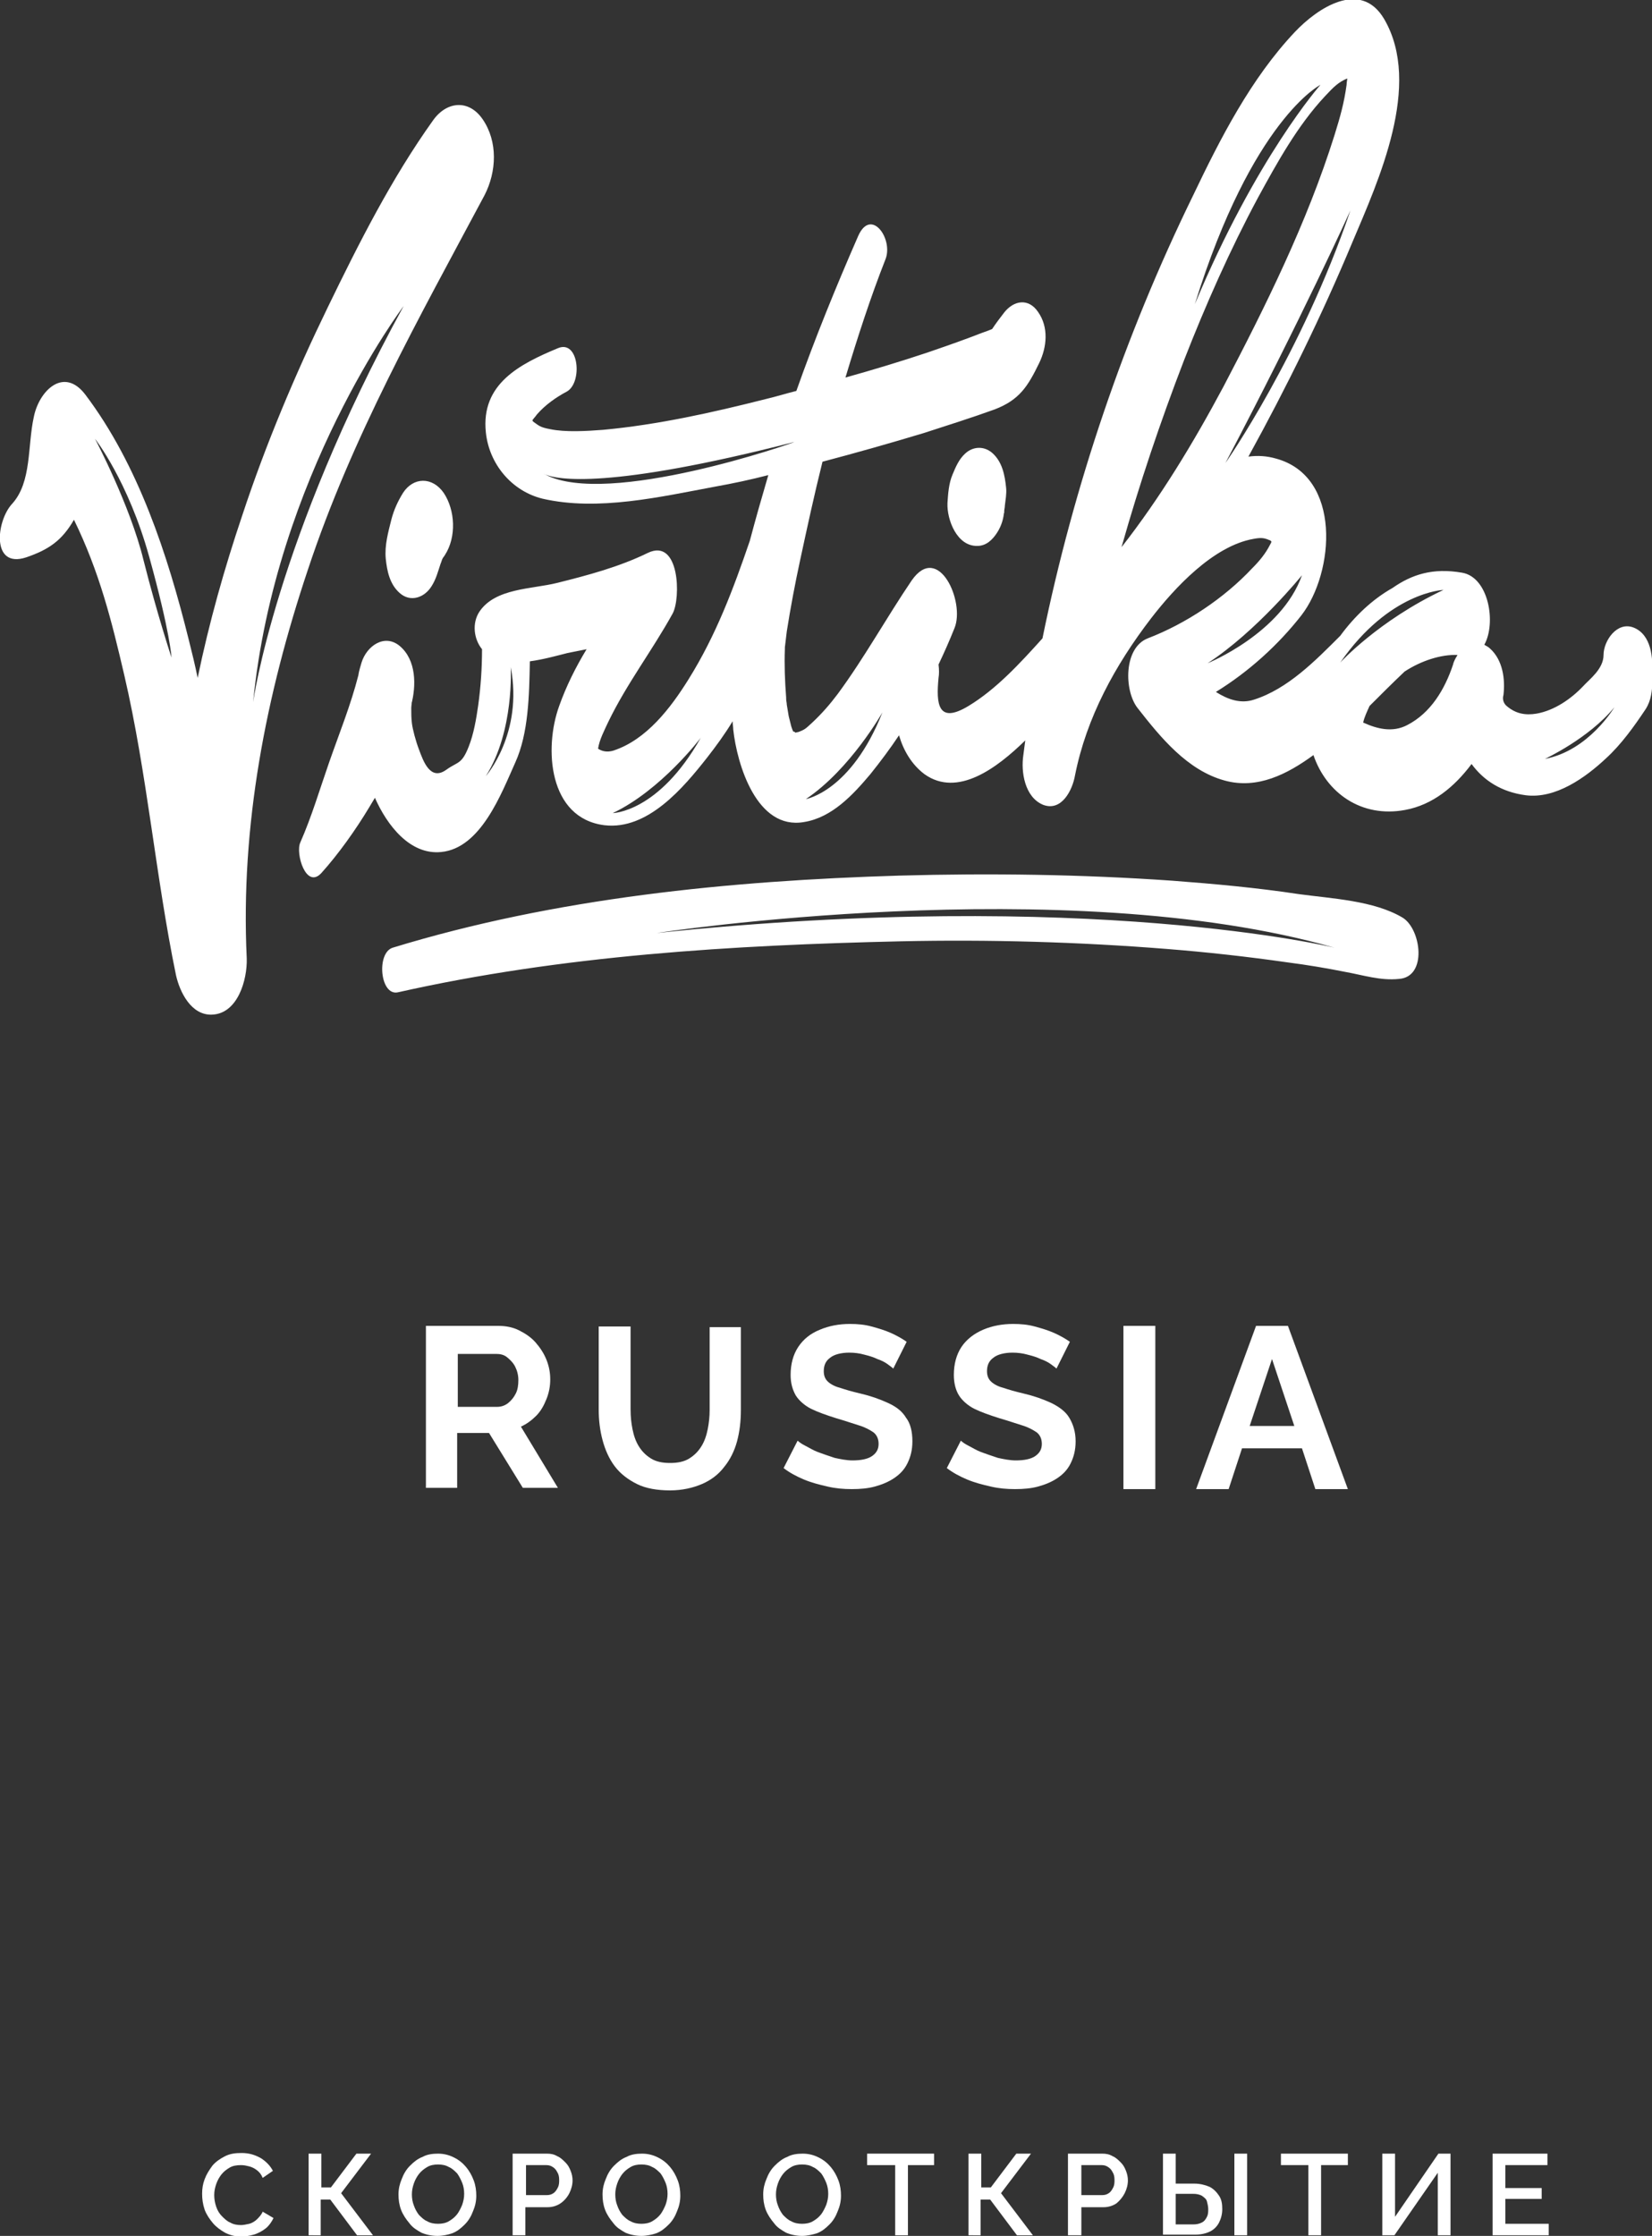 <?xml version="1.0" encoding="UTF-8"?> <!-- Generator: Adobe Illustrator 25.2.0, SVG Export Plug-In . SVG Version: 6.00 Build 0) --> <svg xmlns="http://www.w3.org/2000/svg" xmlns:xlink="http://www.w3.org/1999/xlink" version="1.2" id="Layer_1" x="0px" y="0px" width="259.1px" height="350.6px" viewBox="0 0 259.1 350.6" overflow="visible" xml:space="preserve"><rect x="0" y="0" width="259.1" height="350.6" fill="#333333" stroke="none"/> <g> <g> <path fill="#FFFFFF" d="M157.5,79.6c0,0.2,0,0.4,0,0.6c0-0.3,0.1-0.6,0.1-0.9c0.1-0.9,0.3-1.9,0.2-2.8c-0.2-2-0.6-4.1-2.2-5.5 c-1.3-1.1-3-1-4.2,0.1c-1,0.9-1.5,2.1-2,3.3c-0.6,1.4-0.7,3-0.8,4.5c-0.1,2.6,1.5,6.8,4.7,6.7c1.4,0,2.4-1,3.1-2.1 c0.7-1.1,1-2.2,1.1-3.4C157.5,80.1,157.5,79.9,157.5,79.6C157.5,79.7,157.5,79.7,157.5,79.6z"></path> <path fill="#FFFFFF" d="M157.5,80.2C157.5,80.2,157.5,80.2,157.5,80.2c0,0.1,0,0.1,0,0.2C157.4,80.4,157.4,80.3,157.5,80.2z"></path> <path fill="#FFFFFF" d="M63.2,77.3c-0.8,1.3-1.4,2.6-1.8,4.1c-0.5,2-1.1,4.1-0.9,6.2c0.2,1.9,0.6,4,2.2,5.4c1.7,1.5,3.9,0.7,5-1.1 c0.7-1.1,1-2.3,1.4-3.5c0.1-0.2,0.2-0.6,0.3-0.8c0.1-0.2,0.3-0.4,0.4-0.6c1.8-2.8,1.6-7-0.2-9.7C67.8,74.7,64.8,74.8,63.2,77.3z"></path> <path fill="#FFFFFF" d="M259.1,105.7c0.2-2.5-0.1-6.2-2.9-7.3c-2.6-1-4.7,2.1-4.7,4.3c0,2.2-2.2,3.8-3.2,4.9 c-1.9,2-4.5,3.8-7.3,4.3c-1.8,0.3-3.3,0-4.7-1.2c-0.7-0.6-0.6-1.4-0.5-1.7c0.3-2.5-0.1-5.5-2.1-7.3c-0.3-0.3-0.6-0.4-0.9-0.6 c1.9-3.4,0.7-10.6-3.5-11.3c-4.6-0.8-7.9,0.3-10.9,2.4c-3.2,1.8-6,4.5-8.2,7.5c-3.9,3.9-8.2,8.3-13.5,10c-2.1,0.7-4.1,0-6-1.2 c5.2-3.2,9.8-7.4,13.4-12c5.2-6.7,6.4-21.8-4-24.6c-1.4-0.4-2.8-0.5-4.3-0.3c6-10.9,11.5-22.1,16.3-33.6c4.1-9.7,11-24.7,5-35 c-3.7-6.3-10.5-1.7-14,2c-6.9,7.3-11.7,16.7-16,25.7c-10.7,21.9-18.7,45.4-23.6,69.4c-3.6,4-7.3,8-11.6,10.6 c-4.8,2.9-5.1-0.3-4.7-4.4c0.1-0.6,0.1-1.3,0-2.1c0.9-1.9,1.7-3.7,2.5-5.7c1.7-4.1-2.5-13.5-6.7-7.5c-4,5.9-7.4,12.1-11.6,17.8 c-1.2,1.6-2.5,3.1-4,4.5c-1.1,1-1.1,1.1-2.5,1.6c0.5-0.2,0.2-0.1-0.2,0c0.1-0.1-0.2-0.2-0.3-0.2c0,0,0,0,0,0 c-0.1-0.2-0.2-0.5-0.3-0.8c0.1,0.4-0.3-1.2-0.4-1.6c-0.1-0.6-0.2-1.2-0.3-1.8c0-0.3-0.1-0.6-0.1-0.9c0,0,0-0.1,0-0.2 c-0.2-2.6-0.3-5.2-0.2-7.7c0-0.1,0-0.1,0-0.2c0.1-0.8,0.2-1.7,0.3-2.5c0.6-3.8,1.3-7.5,2.1-11.2c1.1-5.1,2.2-10.2,3.5-15.4 c5.3-1.4,10.6-2.9,15.9-4.5c3.7-1.2,7.5-2.4,11.1-3.7c3.9-1.5,5.2-3.6,7-7.3c1.2-2.5,1.5-5.6-0.2-8c-1.5-2.2-3.8-1.8-5.3,0.1 c-0.7,0.9-1.3,1.7-1.9,2.6c0,0,0,0,0,0c-0.5,0.2-1,0.4-1.6,0.6c-2.8,1.1-5.7,2.1-8.6,3.1c-4.2,1.4-8.5,2.7-12.8,3.9 c1.9-6.3,3.9-12.5,6.3-18.6c1.2-3.2-2.3-8.1-4.3-3.6c-3.5,8-6.8,16.1-9.7,24.3c-1.6,0.4-3.2,0.9-4.9,1.3c-8.3,2.1-16.8,4-25.4,4.8 c-2.6,0.2-5.9,0.4-8.3-0.1c-1.6-0.3-1.7-0.5-2.7-1.2c0-0.1-0.1-0.1-0.1-0.2c0.2-0.3,0.5-0.6,0.7-0.9c1.3-1.5,3-2.7,4.7-3.6 c2.5-1.4,1.9-8.2-1.4-6.8c-6,2.5-12.1,5.6-11.3,13.2c0.5,4.9,4,9.2,8.9,10.4c8.7,2,18.5-0.3,27.1-1.9c2.8-0.5,5.6-1.1,8.3-1.8 c-1,3.4-2,6.9-2.9,10.3c-2.6,7.6-5.3,14.8-9.6,21.7c-2.8,4.5-6.6,9.5-11.8,11.2c-1,0.3-1.8,0.1-2.4-0.3c0,0,0,0,0,0 c0.2-1.4,1-2.9,1.6-4.2c2.9-6,6.9-11.2,10.1-17c1.3-2.4,1.1-11.9-3.9-9.5c-4.5,2.2-9.4,3.5-14.2,4.7c-4,1-9.7,0.8-12.2,4.5 c-1.2,1.8-0.9,4.3,0.4,5.9c0,3-0.2,5.9-0.6,8.8c-0.3,2.1-0.7,4.5-1.5,6.5c-1.1,2.8-1.7,2.3-3.5,3.6c-2.5,1.8-3.6-1.3-4.3-3.2 c-0.5-1.3-1-3.2-1.1-4.1c-0.1-0.8-0.1-1.6-0.1-2.4c0-0.5,0.2-1.1,0-0.5c0.8-3,0.8-7-1.8-9.2c-2.4-2-5.2,0-6,2.6 c-0.2,0.7-0.4,1.3-0.5,2c-1.2,4.7-3,9.1-4.6,13.7c-1.5,4.3-2.7,8.4-4.5,12.5c-0.8,1.7,0.9,7.4,3.3,4.8c2.7-3,5.4-6.8,7.5-10.3 c0.3-0.5,0.6-1,0.9-1.5c1.9,4.3,5.5,9,10.4,8.5c6.2-0.6,9.4-9.1,11.6-14c2.1-4.6,2.2-10.6,2.3-15.9c2.2-0.3,4.3-0.9,5.9-1.3 c1-0.2,2-0.4,3-0.6c-1.7,2.8-3.2,5.8-4.3,8.9c-2.4,6.6-1.7,17.6,7.1,18.7c6.8,0.8,12.4-5.9,16.1-10.6c1.4-1.8,2.8-3.7,4-5.7 c0,0.4,0.1,0.9,0.1,1.3c0.6,5.5,3.7,15.8,11.1,14.5c4.4-0.7,7.7-4.3,10.4-7.5c1.6-2,3.1-4,4.5-6.1c0.7,2.4,2,4.6,4,6.1 c5.2,3.7,11.4-1,15.8-5.3c-0.1,0.8-0.2,1.5-0.3,2.3c-0.4,2.6,0.2,6.6,3.1,7.8c2.9,1.1,4.6-2.3,5-4.6c1.8-9.1,6.3-17.3,11.9-24.6 c3.7-4.8,9.8-11.4,16.1-12.5c1.1-0.2,1.6-0.2,2.5,0.2c0.1,0,0.2,0.1,0.3,0.2c0,0.2-0.1,0.3-0.2,0.5c-0.7,1.4-1.7,2.6-2.8,3.7 c-4.4,4.7-10.4,8.7-16.4,11c-3.8,1.5-3.7,8.2-1.6,10.9c3.6,4.6,7.8,9.8,13.7,11.4c5.1,1.4,9.8-1,13.9-4c2,5.9,7.5,9.9,14.4,8.6 c4.3-0.8,7.7-3.6,10.4-7.2c1.9,2.6,4.7,4.4,8.5,4.9c4.7,0.6,9.4-2.8,12.6-5.8c2.4-2.2,4.4-5,6.2-7.7c0.9-1.4,1-2.9,1.1-4.5 C259,106.5,259.2,103.7,259.1,105.7z M76.2,121.7c4.5-7.1,3.9-17.1,3.9-17.1C82.1,115,76.2,121.7,76.2,121.7z M96.1,127.5 c7.6-3.6,13.8-11.8,13.8-11.8C103.3,127.4,96.1,127.5,96.1,127.5z M85.5,74.4c-0.4-0.2-0.5-0.3-0.5-0.3 C85.2,74.3,85.4,74.3,85.5,74.4c1.9,0.8,9.9,2.4,39.1-5.1C124.6,69.4,95.3,79.6,85.5,74.4z M124.7,115.2 C124.7,115.1,124.7,115.1,124.7,115.2C124.6,115.1,124.6,115.1,124.7,115.2C124.6,115.1,124.7,115.1,124.7,115.2 c0.1,0,0.1,0.1,0.2,0.1C124.8,115.2,124.7,115.2,124.7,115.2z M126.4,125.3c7-4.7,12-13.6,12-13.6 C133.5,124.1,126.4,125.3,126.4,125.3z M207.1,13.3c0,0-10.1,11.4-19.7,34.4C196.4,18.7,207.1,13.3,207.1,13.3z M175.9,85.8 c2.8-9.9,6.1-19.7,9.8-29.3c3.4-8.7,7.2-17.3,11.6-25.5c3-5.5,6.2-11.3,10.5-15.9c1.4-1.5,2.1-2.2,3.5-2.8c0,0.3-0.1,0.6-0.1,1 c-0.4,2.9-1,5-1.9,7.9c-4.3,13.7-10.8,26.8-17.4,39.4C187.2,69.4,182,78,175.9,85.8z M211.8,33c-7.7,22.6-19.6,39.6-19.6,39.6 C204.2,49.8,211.8,33,211.8,33z M204.2,90.2c-3.2,9.1-14.8,13.8-14.8,13.8C197.1,99,204.2,90.2,204.2,90.2z M210.2,103.9 c7.7-11.1,16.2-11.4,16.2-11.4C216.2,97.3,210.2,103.9,210.2,103.9z M213.6,114.3c0-0.8,0-0.9,0-0.3c0,0,0-0.1,0-0.1 C213.6,114,213.6,114.1,213.6,114.3z M227.9,104.2c-1.3,3.9-3.5,7.6-7.2,9.5c-2.3,1.2-4.7,0.6-6.9-0.4c0,0,0,0,0,0 c0.2-0.9,0.6-1.7,1-2.6c1.8-1.8,3.6-3.6,5.5-5.4c2.6-1.7,5.7-2.7,8.3-2.6C228.3,103.2,228,103.7,227.9,104.2z M242.3,119 c0,0,6.9-3.2,10.9-8.1C253.2,110.9,249.2,117.7,242.3,119z"></path> <path fill="#FFFFFF" d="M220,143.9c-4.5-2.7-11.2-3-16.3-3.7c-6.6-1-13.2-1.6-19.8-2.1c-14.3-1-28.6-1.2-42.9-0.8 c-26.6,0.8-53.9,3.5-79.4,11.3c-2.6,0.8-2,7.6,0.8,7c25.8-5.8,52.5-7.4,78.9-8c13.9-0.3,27.9,0.1,41.7,1.2 c6.3,0.5,12.6,1.2,18.9,2.1c3.1,0.4,6.1,0.9,9.1,1.5c2.8,0.5,5.5,1.4,8.4,1.1C223.9,153.2,222.9,145.7,220,143.9z M103,146.3 c0,0,63.9-9.8,106.3,2.3C209.3,148.6,170.7,139.2,103,146.3z"></path> <path fill="#FFFFFF" d="M75.7,18.7c-2.2-3.2-5.7-2.8-7.8,0.2c-6.5,9.1-11.6,19.2-16.5,29.3C46.3,58.7,41.7,69.6,38,80.8 c-2.8,8.3-5.2,16.8-7,25.5c-0.4-2-0.9-4-1.4-6C26.3,87,21.7,72.9,13.4,61.9c-3.4-4.5-7.3-0.6-8.1,3.5C4.3,69.9,5,75.6,1.9,79 c-2.5,2.7-3.3,10.2,2.2,8.4c3.5-1.2,5.6-2.6,7.5-5.9c4,8.2,5.9,15.8,7.9,24.4c3.6,15.5,4.9,31.5,8.1,47c0.6,2.7,2.4,6.3,5.6,6.2 c4.1-0.1,5.6-5.5,5.5-8.8c-1-20.8,3-41.3,9.6-61C55.2,68.5,65.7,49.9,76,30.6C77.9,26.9,78.1,22.2,75.7,18.7z M22.5,87.8 c-2.1-8.6-7.6-19-7.6-19s5.2,6.6,8.5,18.5c3.3,11.9,3.5,15.8,3.5,15.8S24.7,96.5,22.5,87.8z M39.7,110.1 C43.2,74.6,63.3,48,63.3,48C43.2,84.7,39.7,110.1,39.7,110.1z"></path> </g> <g> <path fill="#FFFFFF" d="M66.8,233.5v-25.6h11.3c1.2,0,2.3,0.2,3.3,0.7c1,0.5,1.9,1.1,2.6,1.9c0.7,0.8,1.3,1.7,1.7,2.7 s0.6,2,0.6,3.1c0,1.1-0.2,2.1-0.6,3.1c-0.4,1-0.9,1.9-1.6,2.6c-0.7,0.7-1.5,1.3-2.4,1.7l5.8,9.6H82l-5.3-8.6h-5v8.6H66.8z M71.8,220.6H78c0.6,0,1.2-0.2,1.7-0.6c0.5-0.4,0.9-0.9,1.2-1.5s0.4-1.3,0.4-2.1c0-0.8-0.2-1.5-0.5-2.1c-0.3-0.6-0.8-1.1-1.3-1.5 s-1.1-0.5-1.7-0.5h-6V220.6z"></path> <path fill="#FFFFFF" d="M105.1,233.7c-2,0-3.8-0.3-5.2-1c-1.4-0.7-2.6-1.6-3.5-2.8s-1.5-2.6-1.9-4.1c-0.4-1.5-0.6-3.1-0.6-4.8v-13 h5v13c0,1.1,0.1,2.1,0.3,3.1c0.2,1,0.5,1.9,1,2.7c0.5,0.8,1.1,1.4,1.9,1.9c0.8,0.5,1.8,0.7,3,0.7c1.2,0,2.2-0.2,3-0.7 c0.8-0.5,1.4-1.1,1.9-1.9c0.5-0.8,0.8-1.7,1-2.7c0.2-1,0.3-2,0.3-3v-13h4.9v13c0,1.8-0.2,3.4-0.6,4.9s-1.1,2.9-2,4 c-0.9,1.2-2.1,2.1-3.5,2.7C108.7,233.3,107,233.7,105.1,233.7z"></path> <path fill="#FFFFFF" d="M140.1,214.6c-0.2-0.2-0.5-0.4-0.9-0.7s-1-0.6-1.6-0.8c-0.6-0.3-1.3-0.5-2.1-0.7c-0.7-0.2-1.5-0.3-2.3-0.3 c-1.3,0-2.4,0.3-3,0.8c-0.7,0.5-1,1.2-1,2.1c0,0.7,0.2,1.2,0.6,1.6c0.4,0.4,1.1,0.8,1.9,1c0.9,0.3,1.9,0.6,3.2,0.9 c1.7,0.4,3.1,0.9,4.4,1.5s2.2,1.3,2.8,2.3c0.7,0.9,1,2.2,1,3.7c0,1.4-0.3,2.5-0.8,3.5c-0.5,1-1.2,1.7-2.1,2.3 c-0.9,0.6-1.9,1-3,1.3c-1.1,0.3-2.3,0.4-3.6,0.4s-2.5-0.1-3.8-0.4c-1.3-0.3-2.5-0.6-3.7-1.1c-1.2-0.5-2.3-1.1-3.2-1.8l2.2-4.3 c0.2,0.2,0.6,0.5,1.2,0.8c0.6,0.3,1.2,0.7,2,1c0.8,0.3,1.7,0.6,2.6,0.9c0.9,0.2,1.9,0.4,2.8,0.4c1.3,0,2.4-0.2,3.1-0.7 s1-1.1,1-1.9c0-0.8-0.3-1.4-0.8-1.8c-0.6-0.4-1.3-0.8-2.3-1.1c-1-0.3-2.1-0.7-3.5-1.1c-1.6-0.5-3-1-4-1.5s-1.9-1.3-2.4-2.1 c-0.5-0.9-0.8-1.9-0.8-3.2c0-1.7,0.4-3.2,1.2-4.4c0.8-1.2,1.9-2.1,3.4-2.7c1.4-0.6,3-0.9,4.7-0.9c1.2,0,2.3,0.1,3.4,0.4 c1.1,0.3,2.1,0.6,3,1c0.9,0.4,1.8,0.9,2.5,1.4L140.1,214.6z"></path> <path fill="#FFFFFF" d="M165.7,214.6c-0.2-0.2-0.5-0.4-0.9-0.7c-0.4-0.3-1-0.6-1.6-0.8c-0.6-0.3-1.3-0.5-2.1-0.7 c-0.7-0.2-1.5-0.3-2.3-0.3c-1.3,0-2.4,0.3-3,0.8c-0.7,0.5-1,1.2-1,2.1c0,0.7,0.2,1.2,0.6,1.6c0.4,0.4,1.1,0.8,1.9,1 c0.9,0.3,1.9,0.6,3.2,0.9c1.7,0.4,3.1,0.9,4.4,1.5c1.2,0.6,2.2,1.3,2.8,2.3s1,2.2,1,3.7c0,1.4-0.3,2.5-0.8,3.5 c-0.5,1-1.2,1.7-2.1,2.3c-0.9,0.6-1.9,1-3,1.3c-1.1,0.3-2.3,0.4-3.6,0.4c-1.3,0-2.5-0.1-3.8-0.4c-1.3-0.3-2.5-0.6-3.7-1.1 s-2.3-1.1-3.2-1.8l2.2-4.3c0.2,0.2,0.6,0.5,1.2,0.8c0.6,0.3,1.2,0.7,2,1c0.8,0.3,1.7,0.6,2.6,0.9c0.9,0.2,1.9,0.4,2.8,0.4 c1.3,0,2.4-0.2,3.1-0.7c0.7-0.5,1-1.1,1-1.9c0-0.8-0.3-1.4-0.8-1.8c-0.6-0.4-1.3-0.8-2.3-1.1c-1-0.3-2.1-0.7-3.5-1.1 c-1.6-0.5-3-1-4-1.5s-1.9-1.3-2.4-2.1s-0.8-1.9-0.8-3.2c0-1.7,0.4-3.2,1.2-4.4s2-2.1,3.4-2.7c1.4-0.6,3-0.9,4.7-0.9 c1.2,0,2.3,0.1,3.4,0.4c1.1,0.3,2.1,0.6,3,1c0.9,0.4,1.8,0.9,2.5,1.4L165.7,214.6z"></path> <path fill="#FFFFFF" d="M176.2,233.5v-25.6h5v25.6H176.2z"></path> <path fill="#FFFFFF" d="M197,207.9h5l9.4,25.6h-5.1l-2.1-6.4h-9.4l-2.1,6.4h-5.1L197,207.9z M203,223.6l-3.5-10.5l-3.5,10.5H203z"></path> </g> <g> <path fill="#FFFFFF" d="M31.7,344c0-0.8,0.1-1.5,0.4-2.3c0.3-0.8,0.7-1.4,1.2-2.1c0.5-0.6,1.2-1.1,2-1.5c0.8-0.4,1.6-0.5,2.6-0.5 c1.2,0,2.1,0.3,3,0.8c0.8,0.5,1.5,1.2,1.9,2l-1.6,1.1c-0.2-0.5-0.5-0.9-0.9-1.2c-0.4-0.3-0.8-0.5-1.2-0.6 c-0.4-0.1-0.8-0.2-1.3-0.2c-0.7,0-1.3,0.1-1.8,0.4c-0.5,0.3-0.9,0.6-1.3,1.1c-0.3,0.4-0.6,0.9-0.8,1.5s-0.3,1.1-0.3,1.7 c0,0.6,0.1,1.2,0.3,1.8c0.2,0.6,0.5,1.1,0.9,1.5c0.4,0.4,0.8,0.8,1.3,1c0.5,0.3,1.1,0.4,1.7,0.4c0.4,0,0.8-0.1,1.3-0.2 c0.4-0.1,0.9-0.4,1.2-0.7s0.7-0.7,0.9-1.2l1.7,1c-0.3,0.6-0.7,1.2-1.2,1.6s-1.2,0.8-1.9,1c-0.7,0.2-1.4,0.3-2,0.3 c-0.9,0-1.7-0.2-2.5-0.6c-0.7-0.4-1.4-0.9-1.9-1.5s-1-1.3-1.3-2.1C31.8,345.6,31.7,344.8,31.7,344z"></path> <path fill="#FFFFFF" d="M48.4,350.5v-12.8h2v5.3h1.5l4-5.3h2.3l-4.7,6.2l5,6.6h-2.5l-4.2-5.6h-1.5v5.6H48.4z"></path> <path fill="#FFFFFF" d="M68.6,350.6c-0.9,0-1.8-0.2-2.5-0.5c-0.7-0.4-1.4-0.8-1.9-1.5c-0.5-0.6-1-1.3-1.3-2.1 c-0.3-0.8-0.4-1.6-0.4-2.4c0-0.9,0.2-1.7,0.5-2.4c0.3-0.8,0.7-1.5,1.3-2.1c0.6-0.6,1.2-1.1,2-1.4c0.7-0.4,1.6-0.5,2.4-0.5 c0.9,0,1.7,0.2,2.5,0.6s1.4,0.9,1.9,1.5c0.5,0.6,0.9,1.3,1.2,2.1c0.3,0.8,0.4,1.6,0.4,2.4c0,0.9-0.2,1.7-0.5,2.4 c-0.3,0.8-0.7,1.5-1.3,2.1c-0.6,0.6-1.2,1.1-2,1.4C70.3,350.4,69.5,350.6,68.6,350.6z M64.6,344.1c0,0.6,0.1,1.2,0.3,1.7 c0.2,0.6,0.5,1.1,0.8,1.5c0.4,0.4,0.8,0.8,1.3,1c0.5,0.3,1.1,0.4,1.7,0.4c0.6,0,1.2-0.1,1.7-0.4s0.9-0.6,1.3-1.1 c0.3-0.4,0.6-1,0.8-1.5c0.2-0.6,0.3-1.1,0.3-1.7c0-0.6-0.1-1.2-0.3-1.7s-0.5-1.1-0.8-1.5c-0.4-0.4-0.8-0.8-1.3-1 c-0.5-0.3-1.1-0.4-1.7-0.4c-0.6,0-1.2,0.1-1.7,0.4s-0.9,0.6-1.3,1.1c-0.3,0.4-0.6,0.9-0.8,1.5S64.6,343.5,64.6,344.1z"></path> <path fill="#FFFFFF" d="M80.4,350.5v-12.8h5.4c0.6,0,1.1,0.1,1.6,0.4c0.5,0.2,0.9,0.6,1.3,1c0.4,0.4,0.6,0.8,0.8,1.3 c0.2,0.5,0.3,1,0.3,1.5c0,0.7-0.2,1.4-0.5,2c-0.3,0.6-0.8,1.2-1.4,1.6c-0.6,0.4-1.3,0.6-2,0.6h-3.5v4.4H80.4z M82.5,344.2h3.3 c0.4,0,0.7-0.1,1-0.3s0.5-0.5,0.7-0.9c0.2-0.4,0.2-0.8,0.2-1.2c0-0.5-0.1-0.9-0.3-1.2c-0.2-0.4-0.4-0.6-0.7-0.8 c-0.3-0.2-0.6-0.3-1-0.3h-3.2V344.2z"></path> <path fill="#FFFFFF" d="M100.6,350.6c-0.9,0-1.8-0.2-2.5-0.5c-0.7-0.4-1.4-0.8-1.9-1.5c-0.5-0.6-1-1.3-1.3-2.1 c-0.3-0.8-0.4-1.6-0.4-2.4c0-0.9,0.2-1.7,0.5-2.4c0.3-0.8,0.7-1.5,1.3-2.1c0.6-0.6,1.2-1.1,2-1.4c0.7-0.4,1.6-0.5,2.4-0.5 c0.9,0,1.7,0.2,2.5,0.6s1.4,0.9,1.9,1.5c0.5,0.6,0.9,1.3,1.2,2.1c0.3,0.8,0.4,1.6,0.4,2.4c0,0.9-0.2,1.7-0.5,2.4 c-0.3,0.8-0.7,1.5-1.3,2.1c-0.6,0.6-1.2,1.1-2,1.4C102.3,350.4,101.4,350.6,100.6,350.6z M96.5,344.1c0,0.6,0.1,1.2,0.3,1.7 c0.2,0.6,0.5,1.1,0.8,1.5c0.4,0.4,0.8,0.8,1.3,1c0.5,0.3,1.1,0.4,1.7,0.4c0.6,0,1.2-0.1,1.7-0.4s0.9-0.6,1.3-1.1 c0.3-0.4,0.6-1,0.8-1.5c0.2-0.6,0.3-1.1,0.3-1.7c0-0.6-0.1-1.2-0.3-1.7s-0.5-1.1-0.8-1.5c-0.4-0.4-0.8-0.8-1.3-1 c-0.5-0.3-1.1-0.4-1.7-0.4c-0.6,0-1.2,0.1-1.7,0.4s-0.9,0.6-1.3,1.1c-0.3,0.4-0.6,0.9-0.8,1.5S96.5,343.5,96.5,344.1z"></path> <path fill="#FFFFFF" d="M125.8,350.6c-0.9,0-1.8-0.2-2.5-0.5c-0.7-0.4-1.4-0.8-1.9-1.5c-0.5-0.6-1-1.3-1.3-2.1 c-0.3-0.8-0.4-1.6-0.4-2.4c0-0.9,0.2-1.7,0.5-2.4c0.3-0.8,0.7-1.5,1.3-2.1c0.6-0.6,1.2-1.1,2-1.4c0.7-0.4,1.6-0.5,2.4-0.5 c0.9,0,1.7,0.2,2.5,0.6s1.4,0.9,1.9,1.5c0.5,0.6,0.9,1.3,1.2,2.1c0.3,0.8,0.4,1.6,0.4,2.4c0,0.9-0.2,1.7-0.5,2.4 c-0.3,0.8-0.7,1.5-1.3,2.1c-0.6,0.6-1.2,1.1-2,1.4C127.4,350.4,126.6,350.6,125.8,350.6z M121.7,344.1c0,0.6,0.1,1.2,0.3,1.7 c0.2,0.6,0.5,1.1,0.8,1.5c0.4,0.4,0.8,0.8,1.3,1c0.5,0.3,1.1,0.4,1.7,0.4c0.6,0,1.2-0.1,1.7-0.4s0.9-0.6,1.3-1.1 c0.3-0.4,0.6-1,0.8-1.5c0.2-0.6,0.3-1.1,0.3-1.7c0-0.6-0.1-1.2-0.3-1.7s-0.5-1.1-0.8-1.5c-0.4-0.4-0.8-0.8-1.3-1 c-0.5-0.3-1.1-0.4-1.7-0.4c-0.6,0-1.2,0.1-1.7,0.4s-0.9,0.6-1.3,1.1c-0.3,0.4-0.6,0.9-0.8,1.5S121.7,343.5,121.7,344.1z"></path> <path fill="#FFFFFF" d="M146.6,339.5h-4.2v11h-2v-11H136v-1.8h10.5V339.5z"></path> <path fill="#FFFFFF" d="M151.9,350.5v-12.8h2v5.3h1.5l4-5.3h2.3l-4.7,6.2l5,6.6h-2.5l-4.2-5.6h-1.5v5.6H151.9z"></path> <path fill="#FFFFFF" d="M167.5,350.5v-12.8h5.4c0.6,0,1.1,0.1,1.6,0.4c0.5,0.2,0.9,0.6,1.3,1c0.4,0.4,0.6,0.8,0.8,1.3 c0.2,0.5,0.3,1,0.3,1.5c0,0.7-0.2,1.4-0.5,2c-0.3,0.6-0.8,1.2-1.3,1.6c-0.6,0.4-1.3,0.6-2,0.6h-3.5v4.4H167.5z M169.6,344.2h3.3 c0.4,0,0.7-0.1,1-0.3s0.5-0.5,0.7-0.9c0.2-0.4,0.2-0.8,0.2-1.2c0-0.5-0.1-0.9-0.3-1.2c-0.2-0.4-0.4-0.6-0.7-0.8 c-0.3-0.2-0.6-0.3-1-0.3h-3.2V344.2z"></path> <path fill="#FFFFFF" d="M182.4,350.5v-12.8h2v4.7h2.9c0.9,0,1.7,0.2,2.4,0.5c0.6,0.3,1.1,0.8,1.5,1.4s0.5,1.3,0.5,2.1 c0,0.8-0.2,1.5-0.5,2.1s-0.8,1.1-1.4,1.4c-0.6,0.3-1.4,0.5-2.3,0.5H182.4z M184.4,348.8h2.7c0.6,0,1-0.1,1.4-0.3 c0.4-0.2,0.6-0.5,0.8-0.9s0.2-0.8,0.2-1.2c0-0.4-0.1-0.8-0.2-1.2c-0.1-0.4-0.4-0.6-0.8-0.9c-0.4-0.2-0.8-0.3-1.4-0.3h-2.7V348.8z M193.6,350.5v-12.8h2v12.8H193.6z"></path> <path fill="#FFFFFF" d="M211.4,339.5h-4.2v11h-2v-11h-4.3v-1.8h10.5V339.5z"></path> <path fill="#FFFFFF" d="M216.8,350.5v-12.8h2v9.9l6.8-9.9h1.9v12.8h-2v-9.8l-6.8,9.8H216.8z"></path> <path fill="#FFFFFF" d="M242.9,348.7v1.8h-8.8v-12.8h8.6v1.8h-6.6v3.6h5.7v1.7h-5.7v3.9H242.9z"></path> </g> </g> </svg> 